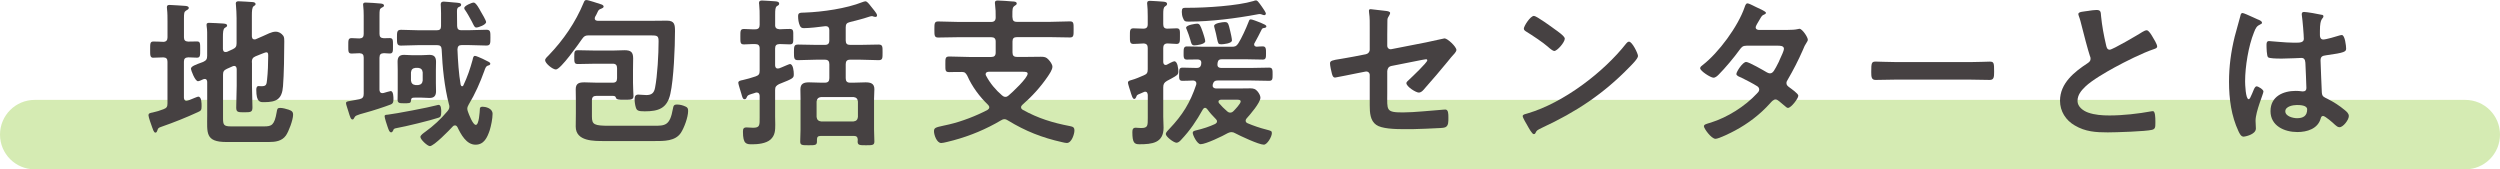 <?xml version="1.0" encoding="UTF-8"?><svg id="_イヤー_2" xmlns="http://www.w3.org/2000/svg" viewBox="0 0 684 46.33"><defs><style>.cls-1{fill:#464142;}.cls-2{fill:#71bc00;opacity:.3;}</style></defs><g id="_ース"><g><path class="cls-2" d="M674.5,46.33H9.5c-5.25,0-9.5-4.25-9.5-9.5s4.25-9.5,9.5-9.5H674.5c5.25,0,9.5,4.25,9.5,9.5s-4.25,9.5-9.5,9.5Z"/><g><path class="cls-1" d="M41.96,15.8c-.92,0-.88-.7-.88-2.2,0-1.63-.04-2.24,.88-2.24,.44,0,2.2,.04,2.77,.09,.79-.04,1.1-.48,1.1-1.23V5.98c0-1.19,0-2.42-.13-3.48-.04-.18-.04-.35-.04-.53,0-.53,.31-.62,.75-.62,.53,0,3.65,.22,4.27,.26,.35,.04,.97,.09,.97,.57,0,.35-.35,.48-.79,.75-.48,.31-.53,.7-.53,2.24v5.02c0,.79,.31,1.14,1.14,1.19,.79,0,1.58-.04,2.42-.04,.92,0,.88,.53,.88,2.24,0,1.58,.04,2.2-.88,2.2-.26,0-1.89-.09-2.38-.09-.88,.04-1.19,.4-1.19,1.19v9.86c.04,.44,.18,.84,.7,.84,.22,0,.53-.13,.92-.26,.79-.31,2.07-.88,2.29-.88,.97,0,.92,1.98,.92,2.64,0,.97-.13,1.23-.97,1.58-3.26,1.5-6.56,2.82-9.95,4-.92,.31-.97,.4-1.19,1.06-.09,.22-.18,.57-.53,.57-.44,0-.75-1.1-.88-1.45-.22-.62-1.01-2.77-1.01-3.3,0-.62,.66-.66,1.1-.75,1.06-.22,2.02-.53,3.04-.92,.84-.31,1.06-.7,1.06-1.54v-11.44c0-.79-.31-1.14-1.1-1.19-.62,0-2.42,.09-2.77,.09Zm26.98,1.28v6.38c0,1.98,.13,3.96,.13,5.9,0,1.32-.44,1.36-2.24,1.36-1.67,0-2.2,0-2.2-1.28,0-2.02,.13-4,.13-5.98v-4.58c-.04-.18-.04-.84-.7-.84-.13,0-.26,.04-.4,.09l-1.58,.7c-.84,.4-1.06,.75-1.06,1.63v11.88c0,1.8,.18,2.24,2.2,2.24h9.06c2.02,0,2.82-.31,3.43-3.96,.13-.79,.18-1.1,.92-1.1s1.63,.26,2.33,.48c.88,.31,1.23,.57,1.23,1.41,0,1.36-1.19,4.58-1.98,5.68-1.1,1.54-2.9,1.76-4.66,1.76h-11.62c-5.85,0-5.24-2.55-5.24-7.26v-9.2c-.04-.18-.04-.79-.66-.79-.18,0-.26,.04-.44,.09-.26,.13-1.1,.53-1.41,.53-.84,0-1.94-3.08-1.94-3.39,0-.7,1.19-1.1,3.34-1.89,.84-.4,1.1-.75,1.1-1.67v-4.75c0-1.14,.04-2.29-.13-3.3,0-.13-.04-.31-.04-.44,0-.48,.35-.53,.75-.53,.7,0,2.9,.13,3.74,.18,.35,.04,1.14,.04,1.14,.57,0,.31-.35,.44-.62,.62-.48,.31-.53,1.23-.53,2.6v3.17c.04,.22,.04,.84,.7,.84,.13,0,.26-.04,.4-.04l1.54-.7c.84-.4,1.1-.75,1.1-1.67V4.97c0-1.23-.09-2.46-.18-3.61,0-.13-.04-.31-.04-.44,0-.48,.4-.57,.79-.57,.53,0,3.3,.18,3.87,.22,.31,.04,.75,.13,.75,.57,0,.26-.22,.35-.53,.57-.44,.35-.48,1.28-.48,2.64v5.59c.04,.22,.04,.84,.7,.84,.13,0,.26,0,.35-.04l2.02-.88c1.06-.44,2.29-1.19,3.43-1.19,.92,0,1.58,.44,2.11,1.14,.26,.4,.26,1.01,.26,1.5,0,3.17-.09,9.2-.35,12.28-.26,3.52-1.76,4.36-5.15,4.36-1.06,0-2.16,.13-2.16-3.39,0-.44,.09-1.01,.62-1.01,.18,0,.44,.04,.79,.04,1.32,0,1.41-.44,1.54-1.8,.22-1.94,.31-4.49,.31-6.47,0-.35,.04-1.01-.48-1.01-.35,0-1.06,.35-1.58,.53-.48,.18-.92,.35-1.41,.57-.79,.35-1.01,.75-1.01,1.67Z"/><path class="cls-1" d="M103.82,15.75v8.76c0,.53,.22,.97,.79,.97,.13,0,.22-.04,.35-.04,.31-.09,1.76-.53,1.94-.53,.75,0,.75,1.72,.75,2.24,0,.7-.09,1.19-.79,1.45-1.58,.62-5.1,1.76-6.78,2.2-2.77,.75-2.86,.88-3.17,1.45-.13,.22-.18,.44-.48,.44-.44,0-.66-.7-1.1-2.16-.09-.31-.22-.7-.35-1.1-.09-.31-.31-.92-.31-1.23,0-.4,.26-.44,1.32-.62,.57-.09,1.32-.22,2.38-.44,.88-.22,1.14-.62,1.14-1.5V15.75c0-.79-.31-1.14-1.14-1.19-.7,0-1.41,.09-2.16,.09-.97,0-.92-.57-.92-2.11s-.04-2.11,.92-2.11c.53,0,1.54,.04,2.11,.09,.88-.04,1.19-.4,1.19-1.23V4.27c0-.92-.04-1.85-.13-2.64,0-.13-.04-.26-.04-.4,0-.48,.35-.53,.75-.53,.57,0,3.39,.18,4,.26,.35,.04,.97,.09,.97,.57,0,.31-.31,.4-.7,.62-.48,.31-.53,.48-.53,2.24v4.88c0,.84,.35,1.14,1.19,1.19,.53,0,1.06-.04,1.58-.04,.97,0,.92,.57,.92,2.11s.04,2.11-.92,2.11c-.53,0-1.06-.09-1.58-.09-.84,.04-1.19,.35-1.19,1.19Zm16.15,16.46c-2.24,.75-9.07,2.42-11.4,2.82-.84,.13-.88,.31-1.01,.7-.13,.22-.26,.48-.53,.48-.44,0-.62-.44-1.01-1.58-.18-.48-.79-2.38-.79-2.82s.44-.4,.88-.44c2.02-.22,11.44-2.02,13.29-2.55,.18-.04,.44-.13,.62-.13,.7,0,.7,1.36,.7,1.85,0,1.23-.18,1.5-.75,1.67Zm6.29-23.94h1.85c1.67,0,3.3-.13,4.97-.13,1.14,0,1.1,.62,1.1,2.16,0,1.63,0,2.16-1.14,2.16-1.67,0-3.3-.13-4.93-.13h-1.76c-.84,0-1.14,.35-1.19,1.19,.13,3.08,.35,6.69,.88,9.68,.09,.22,.18,.4,.4,.4,.18,0,.31-.13,.35-.26,1.14-2.42,1.8-4.4,2.51-6.95,.13-.57,.18-1.1,.66-1.1,.35,0,1.45,.53,2.07,.79,.09,.04,.22,.09,.26,.13,1.5,.75,1.85,.84,1.85,1.23s-.53,.48-.7,.53c-.53,.18-.7,.79-.92,1.41-1.14,3.17-2.51,6.29-4.27,9.2-.22,.4-.4,.75-.4,1.19,0,.26,.09,.48,.18,.79,.26,.7,1.32,3.61,2.16,3.61,.88,0,1.06-3.61,1.1-4.31,0-.35,.09-.66,.75-.66,.75,0,2.73,.4,2.73,1.94,0,1.32-.4,3.26-.79,4.53-.66,1.94-1.54,3.92-3.87,3.92-2.51,0-4-2.82-4.97-4.84-.09-.13-.26-.44-.66-.44-.26,0-.4,.09-.57,.26-.88,.97-5.19,5.41-6.29,5.41-.66,0-2.6-1.8-2.6-2.51,0-.48,.92-1.1,1.28-1.36,2.33-1.67,4.27-3.48,6.12-5.68,.31-.4,.53-.7,.53-1.23,0-.26-.04-.48-.13-.7-1.23-4.75-1.76-10.03-1.98-14.96-.04-.84-.4-1.19-1.28-1.19h-4.88c-1.67,0-3.3,.13-4.97,.13-1.1,0-1.1-.57-1.1-2.16s0-2.16,1.14-2.16c1.63,0,3.3,.13,4.93,.13h4.8c.84,0,1.19-.31,1.19-1.14V3.61c0-1.23-.09-2.24-.09-2.38,0-.57,.26-.79,.84-.79,.35,0,2.2,.18,2.64,.22,1.45,.13,2.11,.09,2.11,.66,0,.4-.4,.48-.66,.62-.53,.22-.48,.88-.48,1.41,0,1.28,0,2.51,.04,3.79,.04,.84,.4,1.14,1.23,1.14Zm-7,14.52c0,.7,.04,1.41,.04,2.16,0,1.28-.53,1.85-1.8,1.85-.7,0-1.36-.09-2.16-.09h-1.85c-.75,0-1.01,.09-1.06,.88-.04,.7-.53,.66-1.98,.66-1.06,0-1.67,0-1.67-.97,0-.79,.04-1.63,.04-2.42v-5.72c0-.75-.04-1.5-.04-2.24,0-1.23,.44-1.89,1.76-1.89,.7,0,1.41,.09,2.16,.09h2.64c.79,0,1.5-.09,2.16-.09,1.32,0,1.8,.62,1.8,1.89,0,.75-.04,1.5-.04,2.24v3.65Zm-6.82-.75c.09,.75,.48,1.14,1.23,1.23h.75c.75-.09,1.14-.48,1.23-1.23v-2.24c-.09-.79-.48-1.14-1.23-1.23h-.75c-.75,.09-1.14,.44-1.23,1.23v2.24Zm17.87-14.52c-.48,0-.62-.44-1.19-1.58-.31-.62-1.45-2.64-1.85-3.17-.13-.13-.26-.35-.26-.57,0-.62,2.07-1.5,2.6-1.5,.62,0,1.58,1.8,1.89,2.38,.31,.53,1.5,2.51,1.5,2.95,0,.75-2.11,1.5-2.68,1.5Z"/><path class="cls-1" d="M161.11,9.68c-.97,0-1.28,.18-1.85,.97-.92,1.32-5.85,8.36-7.17,8.36-.88,0-2.95-1.67-2.95-2.55,0-.44,.7-1.06,1.01-1.36,4.05-4.22,7.31-8.98,9.55-14.39,.13-.31,.26-.7,.7-.7,.62,0,3.21,.92,3.96,1.14,.31,.09,.79,.26,.79,.66,0,.31-.4,.44-.66,.57-.66,.22-.75,.4-1.06,1.06-.13,.31-.31,.66-.62,1.19-.04,.18-.09,.26-.09,.4,0,.48,.35,.62,.79,.66h14.79c1.41,0,2.77-.04,4.18-.04,2.11,0,2.2,1.14,2.2,2.9,0,4.31-.35,13.16-1.28,17.16-.88,3.96-3.26,4.75-7,4.75-1.8,0-2.16-.22-2.42-1.01-.22-.66-.35-1.58-.35-2.29,0-.75,.18-1.28,1.01-1.28,.53,0,1.5,.13,2.2,.13,1.45,0,2.11-.57,2.38-1.98,.66-3.39,.97-9.24,.97-12.72,0-1.5-.31-1.63-2.2-1.63h-16.9Zm2.07,16.55c-.84,0-1.23,.35-1.23,1.23v4.44c0,2.2,.62,2.51,4.8,2.51h12.1c3.08,0,4.44,0,5.24-4.58,.18-.88,.22-1.23,1.19-1.23,.75,0,1.58,.22,2.24,.53,.62,.26,.75,.57,.75,1.23,0,1.67-1.06,4.58-1.98,5.98-1.54,2.33-4.71,2.25-7.17,2.25h-13.64c-2.95,0-7.96,.13-7.96-3.96,0-1.23,.04-2.46,.04-3.7v-3.39c0-1.06-.04-2.07-.04-3.12,0-1.67,.97-1.89,2.42-1.89,1.1,0,2.2,.09,3.34,.09h4.36c.84,0,1.19-.35,1.19-1.23v-2.73c0-.84-.35-1.23-1.19-1.23h-4.71c-1.63,0-3.21,.09-4.84,.09-.97,0-.97-.53-.97-1.89,0-1.5,.04-1.89,1.01-1.89,1.58,0,3.17,.09,4.8,.09h4.71c1.1,0,2.16-.09,3.21-.09,1.67,0,2.38,.44,2.38,2.2,0,1.1-.04,2.16-.04,3.21v3.52c0,1.41,.13,3.12,.13,3.61,0,1.01-.7,1.01-2.42,1.01h-.62c-.75,0-1.63-.04-1.76-.53-.09-.4-.31-.53-.92-.53h-4.4Z"/><path class="cls-1" d="M212.07,6.78c0,.88,.35,1.14,1.23,1.23,.92-.04,1.85-.09,2.77-.09,1.06,0,.97,.57,.97,2.11s.09,2.11-.97,2.11c-.75,0-1.94-.09-2.77-.09-.88,.04-1.23,.35-1.23,1.23v4.62c.04,.44,.18,.84,.7,.84,.13,0,.26,0,.4-.04,.13-.04,.35-.13,.66-.26,.84-.35,2.11-.92,2.29-.92,.92,0,1.06,2.07,1.06,2.73,0,1.1-.04,1.19-4.05,2.77-.79,.44-1.06,.7-1.06,1.63v7.26c0,.75,.04,1.45,.04,2.2,0,1.54-.04,2.95-1.32,4.09-1.23,1.06-3.39,1.28-4.97,1.28s-2.55,0-2.55-3.43c0-.79,.13-1.19,1.01-1.19,.44,0,1.19,.09,1.76,.09,1.89,0,1.8-.7,1.8-2.86v-5.9c-.04-.48-.22-.88-.79-.88-.09,0-.22,0-.31,.04-.44,.18-.84,.26-1.1,.35-1.06,.35-1.1,.4-1.36,.97-.09,.26-.26,.48-.57,.48-.48,0-.62-.57-.88-1.5-.13-.48-.84-2.64-.84-2.99,0-.57,.75-.66,1.19-.75,.88-.18,2.68-.7,3.56-1.01,.88-.31,1.1-.66,1.1-1.54v-6.07c0-.88-.35-1.23-1.23-1.23-1.01-.04-2.16,.09-3.04,.09-1.06,0-1.01-.53-1.01-2.11s-.04-2.11,1.01-2.11,2.02,.13,3.04,.09c.88,0,1.23-.4,1.23-1.23v-2.07c0-1.19,0-2.33-.13-3.48-.04-.13-.04-.31-.04-.44,0-.57,.4-.66,.84-.66,.62,0,2.86,.18,3.61,.22,.4,.04,1.06,.09,1.06,.66,0,.35-.31,.48-.62,.66-.44,.31-.48,.97-.48,2.42v2.68Zm19.32,4.27c0,.88,.35,1.23,1.19,1.23h2.77c1.67,0,3.34-.09,5.02-.09,1.14,0,1.1,.57,1.1,2.11,0,1.63,.04,2.16-1.1,2.16-1.67,0-3.34-.13-5.02-.13h-2.77c-.84,0-1.19,.4-1.19,1.23v3.83c0,.84,.35,1.23,1.19,1.23h.97c1.06,0,2.16-.09,3.26-.09,1.32,0,2.42,.26,2.42,1.85,0,.88-.09,1.76-.09,2.64v8.41c0,1.1,.09,2.2,.09,3.3,0,1.01-.57,1.01-2.29,1.01s-2.29,0-2.29-1.01c0-.18,0-.35,.04-.53-.04-.7-.35-1.01-1.01-1.01h-9.15c-.75,0-1.01,.31-1.01,1.01v.53c0,1.01-.53,1.01-2.29,1.01s-2.29,0-2.29-1.01c0-1.1,.09-2.2,.09-3.3v-8.41c0-.84-.04-1.72-.04-2.55,0-1.63,.97-1.94,2.38-1.94,1.1,0,2.2,.09,3.3,.09h1.01c.88,0,1.23-.4,1.23-1.23v-3.83c0-.84-.35-1.23-1.23-1.23h-2.33c-1.67,0-3.34,.13-5.02,.13-1.1,0-1.1-.57-1.1-2.16s0-2.11,1.14-2.11c1.67,0,3.3,.09,4.97,.09h2.33c.88,0,1.23-.35,1.23-1.23v-2.82c0-.62-.26-1.06-.97-1.06h-.18c-1.63,.22-4.27,.53-5.81,.53-.57,0-.88-.18-1.1-.7-.35-.75-.48-1.72-.48-2.55,0-1.01,.48-.97,1.89-1.01,4.8-.18,11.27-1.1,15.71-2.86,.18-.05,.57-.22,.79-.22,.48,0,.88,.53,1.67,1.54,.26,.31,.53,.7,.88,1.1,.22,.31,.66,.84,.66,1.19,0,.31-.18,.44-.44,.44-.22,0-.44-.09-.62-.13-.09-.04-.22-.09-.35-.09-.26,0-.62,.13-.92,.22-1.67,.57-3.39,.97-5.1,1.41-.88,.22-1.14,.57-1.14,1.45v3.56Zm2.11,22.18c.79-.09,1.14-.48,1.23-1.23v-4.22c-.09-.75-.44-1.14-1.23-1.23h-8.85c-.75,.09-1.14,.48-1.23,1.23v4.22c.09,.75,.48,1.14,1.23,1.23h8.85Z"/><path class="cls-1" d="M277.02,4.75c0,.88,.35,1.23,1.23,1.23h9.02c1.8,0,3.65-.13,5.46-.13,1.06,0,1.01,.57,1.01,2.2s.04,2.2-1.01,2.2c-1.8,0-3.65-.09-5.46-.09h-9.02c-.88,0-1.23,.35-1.23,1.19v2.99c0,.88,.35,1.23,1.23,1.23h2.95c1.23,0,2.42-.04,3.61-.04,.92,0,1.45,.09,2.07,.79,.44,.48,1.06,1.28,1.06,1.94,0,.84-.84,2.02-1.28,2.68-1.98,2.91-4.36,5.5-6.95,7.75-.22,.22-.35,.4-.35,.66,0,.35,.22,.53,.48,.7,4.18,2.33,8.23,3.56,12.89,4.45,.84,.18,1.23,.31,1.23,1.23s-.75,3.39-2.07,3.39c-.35,0-.92-.13-1.28-.22-5.5-1.23-9.99-2.99-14.83-5.94-.31-.18-.57-.35-.97-.35-.35,0-.62,.13-.92,.31-4.09,2.42-8.4,4.22-12.98,5.46-.75,.18-2.73,.75-3.39,.75-1.23,0-1.98-2.24-1.98-3.21s.44-1.06,2.6-1.54c.48-.09,.97-.22,1.58-.35,3.39-.79,7.39-2.33,10.47-3.96,.26-.18,.48-.4,.48-.7,0-.26-.13-.48-.31-.66-2.38-2.29-4.4-5.02-5.72-8.01-.4-.66-.62-1.01-1.41-1.01-1.19-.04-2.33,.04-3.48,.04s-1.1-.44-1.1-2.11-.04-2.16,1.1-2.16c1.85,0,3.65,.13,5.5,.13h5.94c.84,0,1.23-.35,1.23-1.23v-2.99c0-.84-.4-1.19-1.23-1.19h-9.02c-1.85,0-3.65,.09-5.46,.09-1.06,0-1.06-.53-1.06-2.2s0-2.2,1.06-2.2c1.8,0,3.61,.13,5.46,.13h9.02c.84,0,1.23-.4,1.23-1.23,.04-1.19-.04-2.42-.18-3.61,0-.09-.04-.26-.04-.4,0-.53,.35-.62,.79-.62,.88,0,3.08,.18,4.05,.26,.4,0,1.14,.04,1.14,.57,0,.31-.31,.44-.62,.66-.57,.4-.57,.92-.57,2.46v.66Zm-6.51,14.88c-.44,.04-.84,.18-.84,.66,0,.18,.04,.26,.13,.44,1.06,2.02,2.6,3.87,4.36,5.37,.26,.22,.53,.4,.92,.4,.35,0,.57-.13,.84-.35,1.06-.88,5.24-4.8,5.24-5.99,0-.48-.53-.53-1.45-.53h-9.2Z"/><path class="cls-1" d="M314.01,25.88c-.04-.26-.09-.79-.7-.79-.13,0-.22,.04-.35,.09-.44,.18-.75,.35-1.01,.44-.88,.35-.92,.4-1.1,.97-.09,.22-.26,.48-.53,.48-.44,0-.7-.92-1.14-2.38-.13-.48-.31-.84-.48-1.58-.04-.18-.09-.35-.09-.53,0-.48,.62-.57,1.01-.7,1.01-.26,2.33-.84,3.34-1.28,.84-.35,1.06-.7,1.06-1.67v-5.81c0-.79-.31-1.19-1.14-1.23-.88,.04-2.02,.13-2.77,.13-1.01,0-.97-.66-.97-2.11,0-1.54-.04-2.16,.97-2.16,.88,0,1.8,.09,2.68,.09s1.23-.35,1.23-1.23v-2.07c0-.66,0-1.32-.04-1.98,0-.44-.13-1.41-.13-1.67,0-.57,.35-.66,.84-.66,.62,0,2.82,.18,3.52,.22,.4,.04,1.1,.09,1.1,.62,0,.4-.31,.48-.57,.7-.44,.31-.48,.97-.48,2.2v2.64c0,.84,.31,1.23,1.14,1.23s1.67-.09,2.51-.09c1.01,0,.92,.62,.92,2.11s.04,2.16-.92,2.16c-.04,0-2.29-.13-2.46-.13-.88,0-1.19,.48-1.19,1.23v3.87c.04,.4,.18,.79,.66,.79,.13,0,.22-.04,.35-.09,.4-.22,1.67-.92,2.02-.92,.92,0,1.1,2.11,1.1,2.82,0,.84-.31,1.01-1.89,1.89-.35,.18-.75,.4-1.23,.66-.79,.48-1.01,.88-1.01,1.8v8.01c0,1.01,.09,1.98,.09,2.99,0,4.22-3.21,4.53-6.6,4.53-1.36,0-1.94-.35-1.94-3.3,0-.7,.13-1.23,.92-1.23,.26,0,.88,.09,1.45,.09,1.89,0,1.85-.62,1.85-2.86v-6.29Zm28.16-20.59c.4,0,1.85,.57,2.73,.92,.18,.09,.35,.18,.48,.22,.44,.18,1.1,.44,1.1,.79s-.4,.4-.66,.44c-.31,.04-.48,.13-.62,.4-.62,1.23-1.23,2.46-1.94,3.7-.09,.13-.13,.22-.13,.4,0,.44,.31,.57,.7,.62,.53-.04,1.1-.09,1.67-.09,.92,0,.88,.79,.88,1.98,0,1.01,0,1.63-.88,1.63-1.58,0-3.21-.09-4.8-.09h-6.38c-.75,0-1.06,.26-1.19,.97-.04,.18-.04,.35-.04,.53,0,.66,.48,.88,1.06,.88h8.05c1.67,0,3.34-.09,5.06-.09,.97,0,.92,.7,.92,1.94,0,1.1,0,1.67-.92,1.67-1.72,0-3.39-.09-5.06-.09h-9.02c-.75,0-1.1,.22-1.32,.92l-.04,.13c0,.09-.04,.22-.04,.35,0,.57,.44,.75,.92,.79h5.94c1.14,0,2.29-.04,3.48-.04,.88,0,1.41,.18,1.98,.88,.35,.44,.75,1.1,.75,1.67,0,1.36-2.82,4.62-3.78,5.68-.13,.18-.26,.35-.26,.62,0,.4,.26,.57,.53,.7,1.54,.66,3.48,1.32,5.1,1.72,1.32,.35,1.54,.4,1.54,.97,0,1.01-1.28,3.17-2.2,3.17-1.36,0-6.51-2.42-7.92-3.17-.31-.18-.57-.26-.92-.26-.4,0-.7,.13-1.01,.26-1.36,.79-6.03,3.04-7.44,3.04-.97,0-2.16-2.51-2.16-3.08s.62-.62,1.1-.75c1.67-.4,3.48-.97,5.06-1.72,.26-.18,.48-.35,.48-.7,0-.26-.13-.44-.31-.62-.84-.84-1.67-1.76-2.38-2.73-.18-.18-.31-.35-.57-.35-.31,0-.48,.22-.62,.44-1.72,3.08-3.48,5.72-5.9,8.27-.31,.35-.79,.84-1.28,.84-.79,0-2.95-1.67-2.95-2.38,0-.48,.66-1.06,.97-1.41,3.61-3.79,5.68-7.13,7.35-12.1,0-.13,.04-.22,.04-.35,0-.53-.4-.75-.88-.79-.97,.04-1.94,.09-2.95,.09s-.88-.75-.88-1.94c0-1.1,0-1.67,.92-1.67,1.1,0,2.77,.04,3.96,.09,.7-.04,1.01-.31,1.14-.97,.04-.22,.04-.4,.04-.48,0-.62-.44-.88-1.01-.88-.97,0-1.98,.04-2.95,.04s-.88-.75-.88-2.02c0-.92,.04-1.58,.88-1.58,1.58,0,3.17,.09,4.8,.09h7.48c.92,0,1.28-.13,1.8-.92,.88-1.36,2.16-4.18,2.77-5.77,.18-.48,.26-.79,.57-.79Zm3.74-1.14c-.18,0-.4-.09-.53-.13-.22-.09-.48-.18-.66-.18s-.53,.04-.7,.09c-5.85,1.1-12.85,1.98-18.79,1.98-.92,0-1.23-.04-1.58-1.01-.22-.53-.31-1.1-.31-1.67,0-1.01,.31-1.1,1.1-1.1h.79c4.71,0,13.33-.53,17.73-1.85,.22-.09,.48-.18,.7-.18,.31,0,.7,.48,1.01,.92,.18,.26,.4,.53,.57,.79,.44,.66,1.1,1.54,1.1,1.94,0,.22-.22,.4-.44,.4Zm-19.1,8.27c-.84,0-.88-.62-1.14-1.54-.26-.97-.62-1.85-.97-2.77-.09-.13-.18-.4-.18-.53,0-.75,2.6-1.1,2.99-1.1,.7,0,.88,.35,1.58,2.33,.18,.53,.66,1.98,.66,2.46,0,.84-2.33,1.14-2.95,1.14Zm7.26-.31c-.75,0-.79-.18-1.1-1.58-.13-.7-.35-1.72-.75-3.17-.04-.09-.04-.18-.04-.26,0-.79,2.38-1.06,2.9-1.06,.92,0,1.01,.31,1.54,2.6,.13,.48,.44,1.98,.44,2.42,0,.84-2.38,1.06-2.99,1.06Zm-.04,15.18c-.31,.04-.66,.13-.66,.53,0,.18,.09,.31,.18,.44,.79,.88,1.28,1.41,2.2,2.2,.26,.22,.48,.35,.84,.35,.4,0,.66-.18,.92-.44,.44-.44,1.94-2.02,1.94-2.6,0-.44-.4-.48-1.01-.48h-4.4Z"/><path class="cls-1" d="M379.55,25.57c0,4.58-.44,5.19,4.27,5.19,3.17,0,7.83-.53,11-.75,.18,0,.44-.04,.62-.04,.84,0,.84,1.19,.84,2.2,0,1.1,.05,2.16-.75,2.6-.44,.22-1.01,.22-1.45,.26-1.63,.09-6.34,.31-7.79,.31h-2.16c-2.64,0-6.16-.13-7.61-1.19-1.63-1.14-1.76-3.34-1.76-5.32v-8.32c0-.62-.53-1.06-1.19-.92l-2.24,.44c-.75,.13-5.76,1.19-6.03,1.19-.57,0-.7-.44-.88-1.01-.18-.66-.53-2.24-.53-2.86,0-.75,.66-.88,2.9-1.23,.97-.18,2.16-.35,3.74-.66l3.17-.62c.62-.13,1.06-.62,1.06-1.28V7.88c0-1.5,.04-2.99-.18-4.4,0-.13-.04-.35-.04-.53,0-.31,.13-.44,.48-.44,.22,0,3.7,.44,4.18,.48,.31,.04,1.14,.13,1.14,.57,0,.22-.26,.7-.4,.92-.31,.48-.35,.66-.35,1.23-.04,1.28-.04,2.51-.04,3.78v3.04c0,.62,.53,1.06,1.14,.92l9.46-1.85c.57-.13,5.02-1.1,5.06-1.1,.84,0,3.26,2.29,3.26,3.17,0,.31-.26,.62-.44,.88-.7,.75-1.36,1.54-1.98,2.33-2.02,2.46-4.05,4.84-6.12,7.17-.44,.53-1.01,1.28-1.76,1.28-.79,0-3.39-1.63-3.39-2.6,0-.31,.48-.66,.79-.97,.71-.66,4.93-4.66,4.93-5.24,0-.22-.13-.31-.31-.31-.26,0-1.23,.22-1.54,.26l-7.96,1.58c-.79,.18-1.06,.66-1.14,1.41v6.07Z"/><path class="cls-1" d="M448.16,15.31c0,.75-1.76,2.46-2.33,3.04-7.13,7.35-14.61,12.28-23.9,16.59-1.45,.7-1.5,.75-1.85,1.5-.09,.18-.22,.26-.44,.26-.48,0-1.41-1.76-1.71-2.29-.26-.44-1.32-2.2-1.32-2.64,0-.48,.79-.57,1.36-.75,9.73-2.86,20.73-11.18,26.98-19.14,.18-.22,.44-.48,.75-.48,.88,0,2.46,3.26,2.46,3.92Zm-22.71-7.26c.57,.4,2.68,1.85,2.68,2.51,0,1.01-2.07,3.39-2.9,3.39-.35,0-1.19-.66-1.76-1.19-1.23-1.1-4.27-3.12-5.85-4.09-.35-.22-.7-.44-.7-.84,0-.66,1.76-3.48,2.77-3.48,.7,0,4.93,3.08,5.76,3.7Z"/><path class="cls-1" d="M489.21,8.18c.88,0,1.94-.04,2.68-.22,.13-.04,.31-.09,.44-.09,.75,0,2.29,2.29,2.29,2.99,0,.26-.13,.44-.26,.66-.53,.79-.75,1.28-1.1,2.16-1.23,2.82-2.64,5.54-4.18,8.19-.18,.26-.31,.53-.31,.88,0,.57,.4,.84,.79,1.14,.53,.4,2.46,1.72,2.46,2.29,0,.75-1.98,3.34-2.82,3.34-.26,0-.48-.18-.66-.35-.62-.53-1.19-.97-1.8-1.5-.26-.22-.57-.44-.97-.44-.62,0-1.1,.62-1.5,1.06-2.73,3.04-6.03,5.54-9.59,7.44-.97,.53-4.4,2.25-5.32,2.25-1.14,0-3.17-2.82-3.17-3.43,0-.53,.75-.66,1.89-1.01,4.58-1.45,9.29-4.4,12.58-7.92,.31-.31,.66-.66,.66-1.1s-.22-.71-.53-.92c-1.01-.66-3.3-1.85-4.4-2.38-.44-.18-1.32-.48-1.32-.97,0-.62,1.72-3.3,2.68-3.3,.75,0,4.8,2.33,5.68,2.86,.26,.13,.53,.26,.84,.26,.84,0,1.23-.84,2.42-3.17,.04-.13,.13-.35,.26-.62,.44-.92,1.14-2.46,1.14-2.9,0-.92-1.14-.88-1.8-.88h-8.41c-1.06,0-1.36,.35-1.94,1.14-1.45,2.02-3.96,5.02-5.72,6.78-.35,.35-.88,.84-1.41,.84-.79,0-3.65-1.85-3.65-2.6,0-.35,.4-.66,.66-.84,4.4-3.39,9.68-10.56,11.49-15.8,.13-.35,.31-1.1,.79-1.1,.35,0,1.23,.44,2.46,1.06,.4,.18,2.6,1.14,2.6,1.5,0,.26-.22,.4-.44,.48-.66,.26-.7,.4-1.32,1.45-.18,.31-.4,.7-.7,1.19-.13,.26-.35,.62-.35,.92,0,.44,.4,.62,.79,.66h8.05Z"/><path class="cls-1" d="M538.9,16.99c2.02,0,4.88-.13,5.46-.13,1.19,0,1.23,.35,1.23,2.77,0,1.41-.04,2.24-1.19,2.24-1.85,0-3.7-.09-5.5-.09h-20.24c-1.8,0-3.65,.09-5.5,.09-1.14,0-1.19-.84-1.19-2.2,0-2.46,.09-2.82,1.23-2.82,.57,0,3.61,.13,5.46,.13h20.24Z"/><path class="cls-1" d="M571.51,2.95c.66-.09,1.41-.22,2.11-.22,1.23,0,1.14,.66,1.23,1.67,.26,2.64,.75,5.28,1.36,7.88,.13,.57,.26,1.32,1.01,1.32,.79,0,7.83-4.14,8.98-4.88,.35-.18,.75-.44,1.14-.44,.57,0,1.32,1.32,1.58,1.76,.35,.57,1.28,2.07,1.28,2.68,0,.44-.48,.57-.84,.7-3.17,1.06-7.88,3.43-10.87,5.06-2.33,1.28-6.07,3.43-7.92,5.19-1.14,1.1-2.16,2.29-2.16,3.96,0,1.58,1.54,2.68,2.9,3.17,1.85,.66,3.92,.79,5.85,.79,3.7,0,7.92-.48,11.49-1.14,.13-.04,.26-.04,.4-.04,.62,0,.66,1.8,.66,2.73v.53c0,1.14-.04,1.63-.92,1.85-1.67,.44-9.99,.7-12.1,.7-3.26,0-6.12-.18-9.02-1.89-2.46-1.41-4.05-3.87-4.05-6.78,0-4.8,3.96-7.92,7.61-10.3,.44-.31,.75-.62,.75-1.14,0-.35-.04-.53-.18-.79-.53-1.58-1.76-6.25-2.2-8.05-.26-1.01-.48-1.98-.84-2.9-.04-.18-.13-.35-.13-.53,0-.66,1.45-.66,2.86-.88Z"/><path class="cls-1" d="M617.74,5.32c.35,.13,1.14,.44,1.14,.88,0,.26-.18,.35-.4,.44-1.01,.48-1.28,.88-1.8,2.24-1.5,3.7-2.42,9.37-2.42,13.38,0,.7,.13,4.88,.97,4.88,.31,0,.53-.57,.97-1.58,.22-.48,.66-1.94,1.19-1.94,.48,0,1.89,.88,1.89,1.41,0,.62-2.16,5.46-2.16,8.01,0,.7,.09,1.41,.09,2.11,0,1.72-3.12,2.24-3.34,2.24-.75,0-1.1-.84-1.41-1.45-1.98-4.22-2.6-8.89-2.6-13.55,0-4.27,.53-8.18,1.54-12.32,.48-1.94,1.1-3.83,1.58-5.76,.04-.31,.18-.75,.57-.75,.31,0,1.67,.62,2.82,1.14,.57,.26,1.1,.53,1.36,.62Zm17.51-1.28c.22,.04,.44,.13,.44,.4,0,.4-.27,.48-.48,.88-.26,.44-.48,1.19-.48,3.12v1.23c0,.62,.26,1.14,.92,1.14,.75,0,3.61-.84,4.4-1.1,.18-.04,.48-.13,.66-.13,.88,0,1.19,3.04,1.19,3.7,0,.84-.31,1.14-5.5,1.85-.97,.13-1.5,.31-1.5,1.41,0,.88,.31,7.61,.35,8.76,.09,1.14,.53,1.23,1.5,1.72,1.76,.88,3.26,1.85,4.75,3.08,.53,.44,1.14,.92,1.14,1.67,0,1.01-1.54,3.04-2.55,3.04-.48,0-.88-.35-1.23-.66-.48-.48-2.68-2.42-3.26-2.42-.44,0-.57,.35-.66,.7-.79,2.82-3.74,3.7-6.38,3.7-3.52,0-7.35-1.67-7.35-5.72s3.48-5.54,6.91-5.54c.57,0,1.14,.04,1.72,.13h.31c.62,0,.88-.35,.88-.92,0-1.1-.22-5.28-.26-6.56-.04-.44,.04-1.67-1.06-1.67-.35,0-3.48,.18-5.24,.18h-.57c-1.1,0-2.95-.04-3.34-.35-.4-.26-.44-2.77-.44-3.34s.04-1.1,.7-1.1c.53,0,4.45,.44,6.73,.44h.71c1.06,0,2.07-.09,2.07-1.06s-.35-5.19-.53-6.29c0-.13-.04-.31-.04-.44,0-.4,.18-.62,.62-.62,.75,0,4.01,.57,4.88,.79Zm-6.82,24.69c-1.01,0-3.17,.35-3.17,1.72s2.11,1.89,3.21,1.89c1.67,0,2.77-.62,2.77-2.42,0-1.14-1.98-1.19-2.82-1.19Z"/></g></g></g></svg>